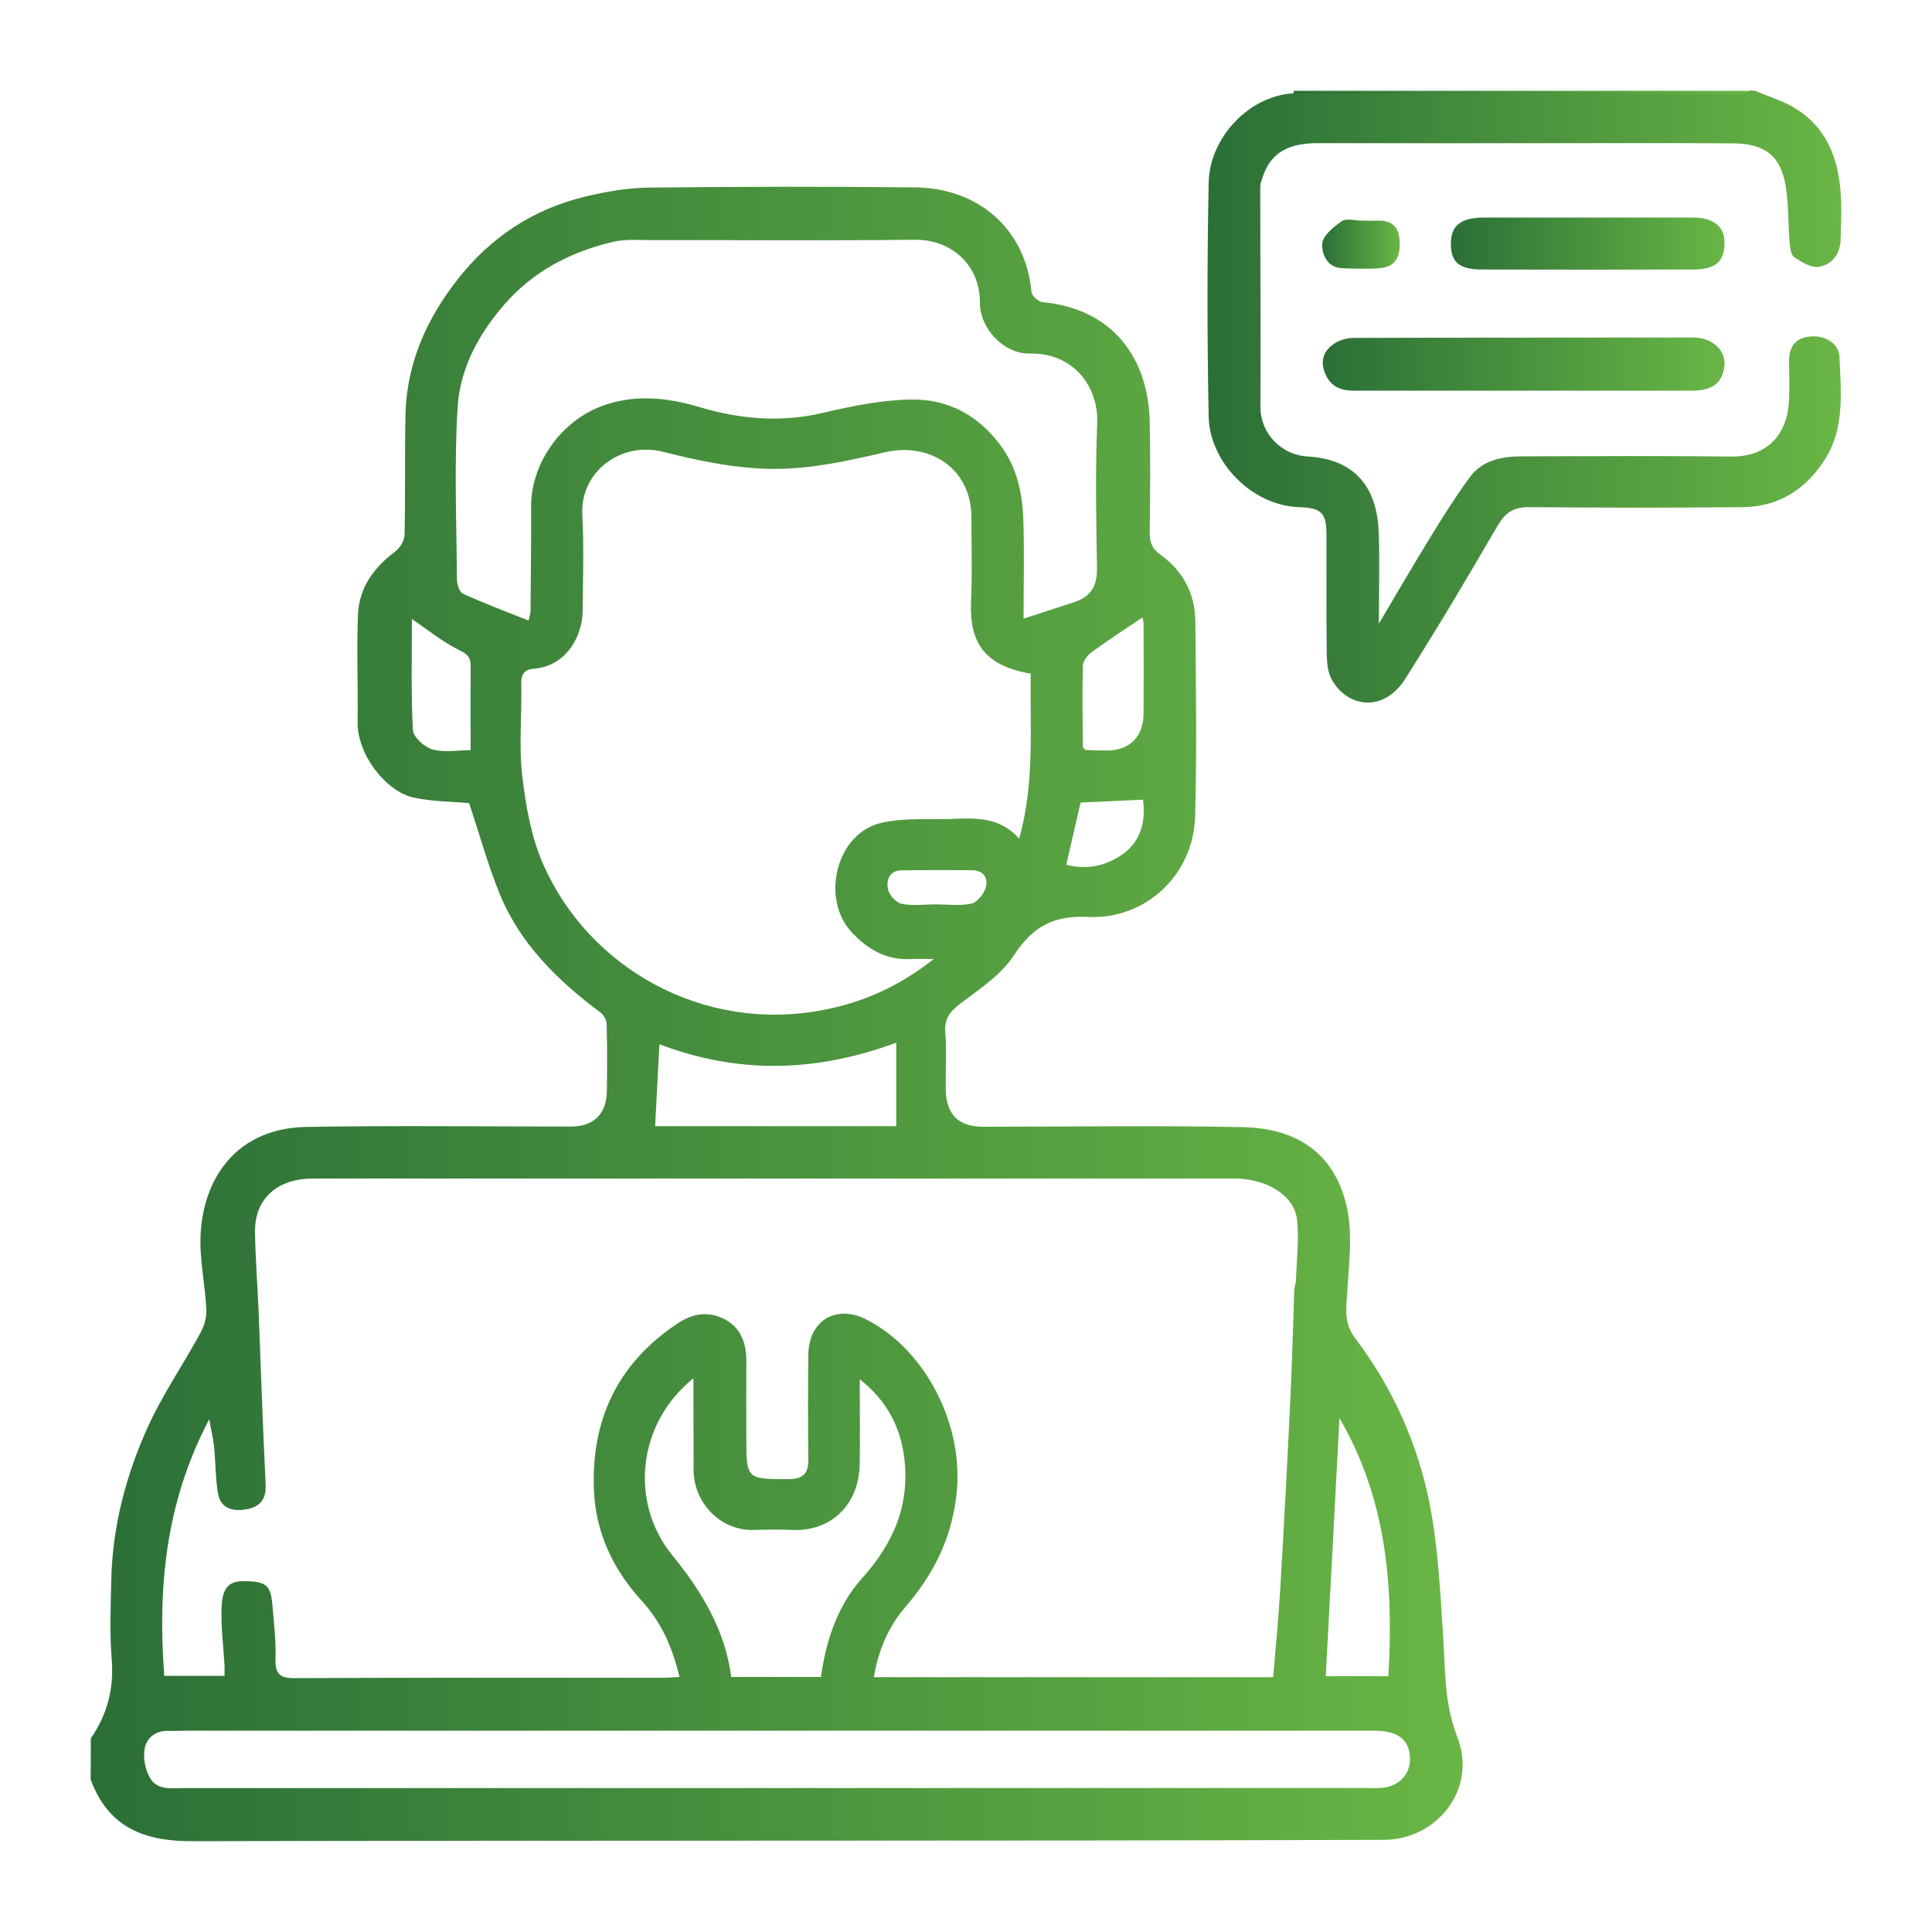 <?xml version="1.0" encoding="utf-8"?>
<!-- Generator: Adobe Illustrator 27.7.0, SVG Export Plug-In . SVG Version: 6.00 Build 0)  -->
<svg version="1.1" id="Layer_1" xmlns="http://www.w3.org/2000/svg" xmlns:xlink="http://www.w3.org/1999/xlink" x="0px" y="0px"
	 viewBox="0 0 100 100" style="enable-background:new 0 0 100 100;" xml:space="preserve">
<style type="text/css">
	.st0{fill:url(#SVGID_1_);}
	.st1{fill:url(#SVGID_00000127040796381236933350000006365619196599787175_);}
	.st2{fill:url(#SVGID_00000101820990589702053290000002801141287099159201_);}
	.st3{fill:url(#SVGID_00000010999416864268570480000004146278873820081545_);}
	.st4{fill:url(#SVGID_00000005252759412688267720000011796964653454521512_);}
	.st5{fill:url(#SVGID_00000026864482434362349140000005102980318523040409_);}
	.st6{fill:url(#SVGID_00000034079962082019257220000007744017932687265190_);}
	.st7{fill:url(#SVGID_00000117674692342592583830000003068914350818998411_);}
	.st8{fill:url(#SVGID_00000028319354313545245700000009340065971860671919_);}
	.st9{fill:url(#SVGID_00000036241716947057374560000010727706151346538114_);}
	.st10{fill:url(#SVGID_00000037676101188184876610000001538876201527480962_);}
	.st11{fill:url(#SVGID_00000135681862639890664720000015685673991409799350_);}
	.st12{fill:url(#SVGID_00000049213689881355703110000008833336708597937853_);}
	.st13{fill:url(#SVGID_00000172424136209989887380000001363264855417912739_);}
	.st14{fill:url(#SVGID_00000102538882914761630890000009959796382096092080_);}
	.st15{fill:url(#SVGID_00000103245740293956714990000011770426871732657584_);}
	.st16{fill:url(#SVGID_00000127029979441834806200000006510068060021213623_);}
	.st17{fill:url(#SVGID_00000040560961035597592670000006071772338639924621_);}
	.st18{fill:url(#SVGID_00000012438148096305632880000009465498798934368701_);}
	.st19{fill:url(#SVGID_00000159450374684369916490000017594853330265744054_);}
	.st20{fill:url(#SVGID_00000148635028404719047920000016398075866868141469_);}
	.st21{fill:url(#SVGID_00000087411358040234730860000011836718524723300024_);}
	.st22{fill:url(#SVGID_00000128480659212184854380000016860123597706973370_);}
	.st23{fill:url(#SVGID_00000000919382007313847050000008333999226431230888_);}
	.st24{fill:url(#SVGID_00000005228435058010640980000015536944868366159772_);}
	.st25{fill:url(#SVGID_00000127760997555449234520000012778820116695023515_);}
	.st26{fill:url(#SVGID_00000173839470341423449150000007813323517201040292_);}
	.st27{fill:url(#SVGID_00000175289813234141094240000014975741295528869252_);}
	.st28{fill:url(#SVGID_00000031912487523264000850000001356782533505339810_);}
	.st29{fill:url(#SVGID_00000041262793179369557160000010038066419197862556_);}
	.st30{fill:url(#SVGID_00000175292842651501128660000001899540514038601120_);}
	.st31{fill:url(#SVGID_00000115510076262174074800000007116978088458635182_);}
	.st32{fill:url(#SVGID_00000050634338083767284130000015317403838068616882_);}
	.st33{fill:url(#SVGID_00000121272434518015707100000003082033043040441527_);}
	.st34{fill:url(#SVGID_00000173867978860719173740000012373922192238897033_);}
	.st35{fill:url(#SVGID_00000086656648899045561360000015388757455783047040_);}
	.st36{fill:url(#SVGID_00000128465026733820350050000017461539366557211286_);}
	.st37{fill:url(#SVGID_00000106842928309132946600000001672216167877384621_);}
	.st38{fill:url(#SVGID_00000164497899234726254330000012779067089587466901_);}
	.st39{fill:url(#SVGID_00000009559185887517622970000006506012021719487156_);}
	.st40{fill:url(#SVGID_00000168819036047664335400000014942395996594043525_);}
	.st41{fill:url(#SVGID_00000010311753464518408930000014736736794121740198_);}
	.st42{fill:url(#SVGID_00000119113861631202194200000000774380985722271647_);}
	.st43{fill:url(#SVGID_00000134930407421358878080000011601909682742082435_);}
	.st44{fill:url(#SVGID_00000090280640153308064730000005493094199071712160_);}
	.st45{fill:url(#SVGID_00000134965860908636946820000004441046087718910352_);}
	.st46{fill:url(#SVGID_00000134217503580894100610000013677371719819749802_);}
	.st47{fill:url(#SVGID_00000155851294341720783570000013587996404786503831_);}
	.st48{fill:url(#SVGID_00000032651013182694905350000011676105758605122727_);}
	.st49{fill:url(#SVGID_00000116917009006403602790000013787320459688844177_);}
	.st50{fill:url(#SVGID_00000180350489822366845890000013924341499283218844_);}
	.st51{fill:url(#SVGID_00000018211214742780150670000007243734342948808580_);}
	.st52{fill:url(#SVGID_00000035502037784187930720000013479866719362265758_);}
	.st53{fill:url(#SVGID_00000121991321077661680830000005795497656552151219_);}
	.st54{fill:url(#SVGID_00000000193513597339835520000003141786744842738059_);}
	.st55{fill:url(#SVGID_00000005981160538523136100000002845269166133815725_);}
	.st56{fill:url(#SVGID_00000153705971861924875430000003799542969834989502_);}
	.st57{fill:url(#SVGID_00000052796337328815946390000001885166933920919680_);}
	.st58{fill:url(#SVGID_00000145017851611170473920000009652750494870083510_);}
	.st59{fill:url(#SVGID_00000024705938126147825860000007518380143398378162_);}
	.st60{fill:url(#SVGID_00000165198198936220891220000015380465609587227310_);}
	.st61{fill:url(#SVGID_00000065766700906493370880000014057603337905663404_);}
	.st62{fill:url(#SVGID_00000006676138346318508990000008661973914030547628_);}
	.st63{fill:url(#SVGID_00000177459873310248773370000012222039310483547536_);}
	.st64{fill:url(#SVGID_00000105426670948532230320000002252118115997464981_);}
	.st65{fill:url(#SVGID_00000029029989366209320550000010501254675224908960_);}
	.st66{fill:url(#SVGID_00000083797174301501524240000015648419932746444694_);}
	.st67{fill:url(#SVGID_00000100365775434500399930000008495826344880042921_);}
	.st68{fill:url(#SVGID_00000013889959346000884760000012822338119226331806_);}
	.st69{fill:url(#SVGID_00000137094254381927448680000011046396901746268582_);}
	.st70{fill:url(#SVGID_00000029009917858895871690000015159306475185260173_);}
	.st71{fill:url(#SVGID_00000084515190013443729970000015561750262389904811_);}
	.st72{fill:url(#SVGID_00000031907387372965325330000007847661836803043517_);}
	.st73{fill:url(#SVGID_00000018933122524629038650000006087333046660039865_);}
	.st74{fill:url(#SVGID_00000071521677211692793350000004450344976400829361_);}
	.st75{fill:url(#SVGID_00000086686917251775454980000012740093329183349126_);}
	.st76{fill:url(#SVGID_00000022553992210226690090000009008552344850828172_);}
	.st77{fill:url(#SVGID_00000018206597839861724870000005614813377962244765_);}
	.st78{fill:url(#SVGID_00000108289670331073113860000017878724206405850501_);}
	.st79{fill:url(#SVGID_00000003092342178716862040000007237201067128867476_);}
	.st80{fill:url(#SVGID_00000021808191967047582670000017935356018952348551_);}
	.st81{fill:url(#SVGID_00000152257223732049872780000009276643464934507685_);}
	.st82{fill:url(#SVGID_00000142149064431934299540000014728970278966207404_);}
	.st83{fill:url(#SVGID_00000007406450119589429940000013439107433105666962_);}
	.st84{fill:url(#SVGID_00000107569354621984812330000003769534061142719367_);}
	.st85{fill:url(#SVGID_00000027589339010656409330000006037612219076279201_);}
	.st86{fill:url(#SVGID_00000080192089797742779000000002485124917017047719_);}
	.st87{fill:url(#SVGID_00000005971928383083850250000015183088430871326858_);}
	.st88{fill:url(#SVGID_00000146472162961116753640000004522575069584837524_);}
	.st89{fill:url(#SVGID_00000039830929352408139710000002118967913755890576_);}
	.st90{fill:url(#SVGID_00000110456323408637053770000007996063507808344743_);}
	.st91{fill:url(#SVGID_00000003785668468127909680000015664101128564562346_);}
	.st92{fill:url(#SVGID_00000033329869962865435340000000044064064578350524_);}
	.st93{fill:url(#SVGID_00000020376911630173204620000017887214169494856858_);}
	.st94{fill:url(#SVGID_00000136380335261707124480000001177789299425562542_);}
	.st95{fill:url(#SVGID_00000090283979862574745130000011214630696889690030_);}
	.st96{fill:url(#SVGID_00000171680346682808757270000010782814607699225733_);}
	.st97{fill:url(#SVGID_00000008130305956219562020000004273758973159507133_);}
	.st98{fill:url(#SVGID_00000099634685175649992420000010330968191919509165_);}
	.st99{fill:url(#SVGID_00000034775140539932856000000017321406152019254700_);}
	.st100{fill:url(#SVGID_00000078042807163750496960000011588046458733594258_);}
	.st101{fill:url(#SVGID_00000106122773158625461520000002949052609264860805_);}
	.st102{fill:url(#SVGID_00000181785009127799503940000002133403260603774095_);}
	.st103{fill:url(#SVGID_00000093857860515783851690000014219557801628213657_);}
	.st104{fill:url(#SVGID_00000112633578073759312960000017783729512259731372_);}
	.st105{fill:url(#SVGID_00000078756506248773249010000010876515380427071371_);}
	.st106{fill:url(#SVGID_00000053537095246705307600000016617776786984296362_);}
	.st107{fill:url(#SVGID_00000086670268809330442660000007541102411797047486_);}
	.st108{fill:url(#SVGID_00000024686992195606226050000016111610555323910335_);}
	.st109{fill:url(#SVGID_00000054976699997207572030000011427008815218211997_);}
	.st110{fill:url(#SVGID_00000036220450582851567850000002071172179065622961_);}
	.st111{fill:url(#SVGID_00000114031182483982009390000008529074775153359756_);}
	.st112{fill:url(#SVGID_00000125593140274188978920000007668879174999006878_);}
	.st113{fill:url(#SVGID_00000172416244815859290440000007533158282473534866_);}
	.st114{fill:url(#SVGID_00000078003152197169655830000014641384820536460418_);}
	.st115{fill:url(#SVGID_00000121240193756244649360000000711738534940296121_);}
	.st116{fill:url(#SVGID_00000116206441130026755150000018084382557252493752_);}
	.st117{fill:url(#SVGID_00000156574087460546272450000008681195420091753105_);}
	.st118{fill:url(#SVGID_00000044159884199446402870000006944281898164644483_);}
	.st119{fill:url(#SVGID_00000168108375478377825090000013260659074661628812_);}
	.st120{fill:url(#SVGID_00000085938588660847049660000017372793747858705031_);}
	.st121{fill:url(#SVGID_00000087410621724985085440000001842190422127476378_);}
	.st122{fill:url(#SVGID_00000127764573593360913730000018165830199627296916_);}
	.st123{fill:url(#SVGID_00000167393413587691925720000013405459445575822472_);}
	.st124{fill:url(#SVGID_00000018920870969218960260000003548812918421998476_);}
	.st125{fill:url(#SVGID_00000152982286276682022000000002009045530807412115_);}
	.st126{fill:url(#SVGID_00000039822115158689539010000007038527411817748926_);}
	.st127{fill:url(#SVGID_00000148659855695902484790000002219210156100026246_);}
	.st128{fill:url(#SVGID_00000013879405989558473510000012650638744606660234_);}
	.st129{fill:url(#SVGID_00000181768908061707001940000011777302780972115613_);}
	.st130{fill:url(#SVGID_00000183942452194439633940000000322436944155110810_);}
	.st131{fill:url(#SVGID_00000156571647576640845550000002037260224578062473_);}
	.st132{fill:url(#SVGID_00000041983087425531172650000009460288048949312695_);}
	.st133{fill:url(#SVGID_00000133522134518716920090000011637327470156359811_);}
	.st134{fill:url(#SVGID_00000066495153425471484220000001439376278632506020_);}
	.st135{fill:url(#SVGID_00000049933866295911978590000014401797311960314504_);}
	.st136{fill:url(#SVGID_00000149355794773123564920000012300438163125485481_);}
	.st137{fill:url(#SVGID_00000130618006637953619070000012189027795079731379_);}
	.st138{fill:url(#SVGID_00000016060278716870141970000001672312671602761627_);}
	.st139{fill:url(#SVGID_00000070083527722454127160000011250430043911655819_);}
</style>
<g>
	<linearGradient id="SVGID_1_" gradientUnits="userSpaceOnUse" x1="4.696" y1="52.485" x2="75.683" y2="52.485">
		<stop  offset="0" style="stop-color:#2B6F37"/>
		<stop  offset="1" style="stop-color:#69B645"/>
	</linearGradient>
	<path class="st0" d="M4.7,89.98c0.86-1.25,1.21-2.6,1.08-4.14c-0.11-1.35-0.05-2.71-0.02-4.07c0.06-2.74,0.75-5.37,1.86-7.84
		c0.77-1.72,1.86-3.29,2.76-4.95c0.2-0.36,0.32-0.82,0.3-1.22c-0.07-1.33-0.38-2.67-0.29-3.98c0.19-2.92,1.94-5.38,5.45-5.45
		c4.57-0.08,9.14-0.02,13.71-0.02c1.16,0,1.83-0.63,1.86-1.79c0.02-1.18,0.02-2.36-0.01-3.54c-0.01-0.2-0.16-0.46-0.33-0.58
		c-2.21-1.65-4.15-3.55-5.21-6.14c-0.61-1.5-1.04-3.08-1.58-4.69c-0.82-0.08-1.87-0.07-2.88-0.29c-1.44-0.32-2.92-2.24-2.89-3.92
		c0.03-1.86-0.06-3.72,0.02-5.57c0.06-1.38,0.83-2.42,1.92-3.24c0.25-0.18,0.48-0.56,0.49-0.86c0.05-2.09,0-4.19,0.05-6.28
		c0.07-2.62,1.09-4.9,2.69-6.94c1.7-2.18,3.9-3.64,6.59-4.29c1.09-0.26,2.22-0.46,3.33-0.47c4.6-0.05,9.2-0.06,13.8-0.01
		c3.2,0.04,5.68,2.11,5.99,5.41c0.02,0.2,0.36,0.51,0.57,0.53c3.48,0.32,5.48,2.72,5.55,6.22c0.04,1.89,0.02,3.77,0,5.66
		c-0.01,0.52,0.09,0.86,0.59,1.22c1.13,0.81,1.76,2,1.77,3.41c0.03,3.36,0.08,6.72-0.01,10.08c-0.08,3.1-2.61,5.37-5.52,5.23
		c-1.82-0.09-2.89,0.5-3.87,2c-0.66,1.01-1.78,1.74-2.77,2.49c-0.53,0.41-0.83,0.78-0.77,1.48c0.07,0.97,0.01,1.94,0.02,2.92
		c0.01,1.33,0.65,1.97,1.94,1.97c4.48,0,8.96-0.07,13.44,0.02c2.79,0.06,4.74,1.35,5.37,4.09c0.33,1.42,0.12,2.98,0.03,4.48
		c-0.05,0.84-0.18,1.57,0.41,2.35c1.94,2.57,3.26,5.49,3.87,8.64c0.43,2.24,0.54,4.55,0.69,6.83c0.11,1.75,0.05,3.44,0.73,5.18
		c1.05,2.67-1.04,5.31-3.8,5.32C51.06,95.3,30.51,95.25,9.96,95.3c-2.53,0.01-4.36-0.73-5.27-3.2C4.7,91.4,4.7,90.69,4.7,89.98z
		 M56.18,38.82c0.38,0.01,0.76,0.03,1.14,0.03c1.16-0.02,1.86-0.73,1.87-1.89c0.01-1.56,0.01-3.12,0-4.67
		c0-0.17-0.07-0.34-0.06-0.33c-0.88,0.59-1.75,1.16-2.59,1.77c-0.23,0.16-0.49,0.47-0.49,0.72c-0.04,1.41-0.01,2.82,0,4.23
		C56.08,38.72,56.13,38.77,56.18,38.82z M35.17,86.8c-0.36-1.52-0.94-2.84-1.96-3.95c-1.5-1.63-2.39-3.58-2.47-5.75
		c-0.14-3.62,1.24-6.56,4.35-8.61c0.79-0.52,1.56-0.62,2.35-0.24c0.85,0.41,1.19,1.2,1.19,2.14c-0.01,1.33,0,2.65,0,3.98
		c0,2.21,0,2.18,2.19,2.19c0.79,0,1.03-0.33,1.02-1.06c-0.02-1.8-0.02-3.6,0-5.39c0.02-1.75,1.43-2.61,2.99-1.82
		c3,1.51,5.08,5.38,4.68,9.03c-0.25,2.31-1.18,4.15-2.65,5.86c-0.88,1.02-1.4,2.25-1.63,3.63c6.96,0,13.81,0,20.67,0
		c0.13-1.58,0.28-3.11,0.37-4.64c0.2-3.41,0.38-6.82,0.54-10.23c0.08-1.72,0.12-3.45,0.18-5.18c0.01-0.17,0.09-0.34,0.09-0.51
		c0.03-1.05,0.17-2.12,0.05-3.16C66.96,61.84,65.52,61,63.89,61c-15.8,0-31.6,0-47.39,0c-0.32,0-0.65,0-0.97,0.05
		c-1.47,0.22-2.36,1.23-2.33,2.73c0.02,1.31,0.12,2.63,0.18,3.94c0.12,3.04,0.22,6.08,0.37,9.12c0.04,0.76-0.3,1.16-0.99,1.28
		c-0.7,0.13-1.34-0.03-1.48-0.83c-0.13-0.79-0.12-1.61-0.2-2.42c-0.04-0.39-0.14-0.78-0.25-1.41c-2.3,4.37-2.66,8.78-2.33,13.28
		c1.07,0,2.08,0,3.12,0c0-0.23,0.01-0.41,0-0.58c-0.06-0.99-0.19-1.98-0.15-2.96c0.03-0.62,0.12-1.36,1.09-1.36
		c1.19,0,1.45,0.17,1.54,1.24c0.08,0.93,0.19,1.86,0.16,2.79c-0.02,0.79,0.24,1,1.01,0.99c6.37-0.03,12.73-0.02,19.1-0.02
		C34.59,86.84,34.85,86.81,35.17,86.8z M53.35,34.87c-2.39-0.42-3.18-1.58-3.09-3.75c0.07-1.44,0.02-2.89,0.02-4.33
		c0-2.6-2.21-3.91-4.48-3.38c-1.87,0.44-3.79,0.86-5.69,0.86c-1.93,0-3.89-0.4-5.77-0.88c-2.24-0.57-4.32,1.06-4.2,3.26
		c0.09,1.65,0.03,3.3,0.02,4.95c-0.01,1.44-0.95,2.9-2.52,3.01c-0.46,0.03-0.68,0.26-0.66,0.78c0.04,1.59-0.13,3.2,0.05,4.77
		c0.18,1.54,0.46,3.15,1.08,4.56c2.36,5.39,8.28,8.75,14.49,7.56c2.05-0.39,3.93-1.22,5.73-2.64c-0.51,0-0.82-0.02-1.13,0
		c-1.28,0.08-2.26-0.47-3.12-1.39c-1.61-1.72-0.82-5.15,1.58-5.67c1.23-0.27,2.55-0.14,3.83-0.2c1.17-0.05,2.33-0.03,3.26,1.03
		C53.57,40.51,53.3,37.68,53.35,34.87z M52.98,32.02c0.99-0.32,1.83-0.59,2.67-0.87c0.81-0.28,1.14-0.83,1.13-1.71
		c-0.04-2.5-0.09-5.01,0.01-7.52c0.08-1.91-1.23-3.67-3.49-3.62c-1.33,0.03-2.59-1.29-2.58-2.64c0.01-1.9-1.44-3.27-3.36-3.25
		c-4.51,0.05-9.02,0.01-13.53,0.02c-0.71,0-1.44-0.07-2.11,0.09c-2.2,0.52-4.14,1.53-5.64,3.27c-1.31,1.51-2.26,3.28-2.39,5.24
		c-0.19,2.96-0.06,5.95-0.04,8.93c0,0.26,0.12,0.68,0.31,0.77c1.1,0.5,2.24,0.93,3.4,1.39c0.07-0.31,0.1-0.39,0.1-0.48
		c0.01-1.8,0.04-3.59,0.03-5.39c-0.02-2.28,1.58-4.49,3.71-5.25c1.66-0.6,3.33-0.43,5,0.07c2.1,0.63,4.21,0.81,6.39,0.3
		c1.5-0.35,3.05-0.67,4.58-0.69c1.85-0.03,3.42,0.78,4.58,2.32c0.9,1.19,1.18,2.55,1.22,3.98C53.02,28.61,52.98,30.25,52.98,32.02z
		 M40.17,89.58c-10.17,0-20.33,0-30.5,0c-0.32,0-0.65,0.02-0.97,0.01c-0.65-0.02-1.11,0.36-1.21,0.91C7.4,90.98,7.51,91.57,7.75,92
		c0.38,0.7,1.16,0.55,1.82,0.55c20.42,0,40.84,0,61.26,0c0.26,0,0.53,0.01,0.79-0.02c0.88-0.12,1.41-0.77,1.36-1.61
		c-0.06-0.91-0.66-1.34-1.87-1.34C60.8,89.58,50.48,89.58,40.17,89.58z M35.89,71.34c-2.94,2.37-3.29,6.46-1.1,9.15
		c1.54,1.89,2.74,3.88,3.06,6.31c1.58,0,3.1,0,4.64,0c0.27-1.91,0.87-3.71,2.13-5.11c1.64-1.82,2.49-3.82,2.18-6.27
		c-0.21-1.62-0.93-2.95-2.3-4.03c0,1.54,0.02,2.96,0,4.37c-0.04,2.2-1.55,3.51-3.47,3.43c-0.68-0.03-1.36-0.02-2.03,0
		c-1.76,0.04-3.11-1.46-3.1-3.13C35.9,74.53,35.89,73.01,35.89,71.34z M34.13,54.05c-0.08,1.47-0.15,2.85-0.22,4.24
		c4.14,0,8.4,0,12.48,0c0-1.42,0-2.8,0-4.32C42.2,55.52,38.18,55.59,34.13,54.05z M68.62,86.76c1.09,0,2.17,0,3.24,0
		c0.28-4.68-0.1-9.2-2.53-13.36C69.1,77.83,68.86,82.27,68.62,86.76z M21.32,32.04c0,1.77-0.05,3.76,0.05,5.74
		c0.02,0.37,0.59,0.89,1.01,1.01c0.61,0.17,1.31,0.04,1.98,0.04c0-1.53-0.01-2.94,0-4.35c0-0.42-0.12-0.6-0.55-0.81
		C22.91,33.23,22.12,32.58,21.32,32.04z M55.19,44.76c1.06,0.28,2.08,0.06,2.95-0.57c0.93-0.68,1.17-1.71,1.02-2.8
		c-1.11,0.05-2.18,0.1-3.23,0.15C55.69,42.58,55.45,43.62,55.19,44.76z M48.43,46.81c0.62,0,1.26,0.09,1.85-0.04
		c0.3-0.07,0.64-0.49,0.74-0.82c0.15-0.53-0.13-0.91-0.75-0.91c-1.21,0-2.42-0.01-3.62,0.01c-0.64,0.01-0.78,0.53-0.69,0.98
		c0.06,0.3,0.42,0.69,0.71,0.75C47.23,46.9,47.84,46.81,48.43,46.81z"/>
	
		<linearGradient id="SVGID_00000176729376256013875860000002298568052906236546_" gradientUnits="userSpaceOnUse" x1="62.534" y1="20.54" x2="95.304" y2="20.54">
		<stop  offset="0" style="stop-color:#2B6F37"/>
		<stop  offset="1" style="stop-color:#69B645"/>
	</linearGradient>
	<path style="fill:url(#SVGID_00000176729376256013875860000002298568052906236546_);" d="M90.85,4.7c0.67,0.29,1.38,0.5,2.01,0.87
		c1.61,0.95,2.25,2.5,2.4,4.27c0.08,0.85,0.03,1.71,0.01,2.56c-0.02,0.74-0.44,1.3-1.13,1.41c-0.39,0.06-0.89-0.24-1.27-0.5
		c-0.18-0.12-0.22-0.5-0.24-0.78c-0.08-0.95-0.05-1.92-0.2-2.87c-0.25-1.59-1.07-2.23-2.75-2.24c-2.86-0.02-5.72-0.01-8.58-0.01
		c-4.3,0-8.61,0.01-12.91,0c-1.33,0-2.4,0.38-2.84,1.77c-0.05,0.16-0.12,0.32-0.12,0.48c0,3.8,0.03,7.61,0.01,11.41
		c-0.01,1.26,0.97,2.47,2.47,2.56c2.34,0.14,3.55,1.5,3.65,3.88c0.06,1.5,0.01,3,0.01,4.77c0.97-1.63,1.8-3.07,2.67-4.48
		c0.64-1.05,1.3-2.09,2.02-3.08c0.65-0.89,1.65-1.1,2.69-1.1c3.63-0.01,7.25-0.03,10.88,0.01c1.87,0.02,2.9-1.18,2.97-2.93
		c0.03-0.65,0.01-1.3,0-1.95c-0.01-0.74,0.27-1.24,1.06-1.33c0.77-0.09,1.52,0.34,1.55,1.05c0.07,1.76,0.28,3.58-0.68,5.19
		c-0.97,1.61-2.41,2.57-4.33,2.59c-3.68,0.04-7.37,0.03-11.06,0c-0.8-0.01-1.23,0.29-1.63,0.97c-1.54,2.65-3.11,5.29-4.75,7.88
		c-1.17,1.87-3.1,1.49-3.86,0.01c-0.2-0.39-0.22-0.9-0.23-1.36c-0.02-2-0.01-4.01-0.01-6.02c0-1.19-0.25-1.44-1.43-1.48
		c-2.46-0.09-4.62-2.35-4.67-4.68c-0.08-4.04-0.08-8.08,0-12.12c0.04-2.23,1.98-4.45,4.35-4.62c7.73,0,15.45,0.01,23.18,0.01
		c0.18,0,0.37-0.11,0.55-0.17C90.73,4.7,90.79,4.7,90.85,4.7z"/>
	
		<linearGradient id="SVGID_00000114042897329959017380000002394529723634416048_" gradientUnits="userSpaceOnUse" x1="66.943" y1="4.782" x2="90.672" y2="4.782">
		<stop  offset="0" style="stop-color:#2B6F37"/>
		<stop  offset="1" style="stop-color:#69B645"/>
	</linearGradient>
	<path style="fill:url(#SVGID_00000114042897329959017380000002394529723634416048_);" d="M90.67,4.7
		c-0.18,0.06-0.36,0.17-0.55,0.17c-7.73,0-15.45,0-23.18-0.01c0.02-0.05,0.03-0.11,0.02-0.16C74.87,4.7,82.77,4.7,90.67,4.7z"/>
	
		<linearGradient id="SVGID_00000160161087032859754330000000273219981582451380_" gradientUnits="userSpaceOnUse" x1="68.472" y1="18.843" x2="89.275" y2="18.843">
		<stop  offset="0" style="stop-color:#2B6F37"/>
		<stop  offset="1" style="stop-color:#69B645"/>
	</linearGradient>
	<path style="fill:url(#SVGID_00000160161087032859754330000000273219981582451380_);" d="M78.83,20.22c-2.92,0-5.84,0-8.76,0
		c-0.74,0-1.27-0.25-1.53-1.02c-0.2-0.62,0.03-1.07,0.48-1.39c0.29-0.2,0.69-0.32,1.04-0.32c5.87-0.02,11.73-0.01,17.6-0.02
		c0.92,0,1.67,0.64,1.6,1.43c-0.08,0.85-0.56,1.31-1.6,1.32C84.72,20.22,81.78,20.22,78.83,20.22z"/>
	
		<linearGradient id="SVGID_00000162312626986753347360000003392219423896825265_" gradientUnits="userSpaceOnUse" x1="75.104" y1="12.607" x2="89.26" y2="12.607">
		<stop  offset="0" style="stop-color:#2B6F37"/>
		<stop  offset="1" style="stop-color:#69B645"/>
	</linearGradient>
	<path style="fill:url(#SVGID_00000162312626986753347360000003392219423896825265_);" d="M82.13,11.26c1.83,0,3.66,0,5.48,0
		c1.06,0,1.64,0.45,1.65,1.26c0.01,1.01-0.44,1.43-1.64,1.43c-3.63,0.01-7.25,0.01-10.88,0c-1.24,0-1.67-0.39-1.64-1.41
		c0.02-0.89,0.55-1.28,1.72-1.28C78.59,11.26,80.36,11.26,82.13,11.26z"/>
	
		<linearGradient id="SVGID_00000134936450384114095560000000092713227253235633_" gradientUnits="userSpaceOnUse" x1="68.451" y1="12.642" x2="72.458" y2="12.642">
		<stop  offset="0" style="stop-color:#2B6F37"/>
		<stop  offset="1" style="stop-color:#69B645"/>
	</linearGradient>
	<path style="fill:url(#SVGID_00000134936450384114095560000000092713227253235633_);" d="M70.5,11.42c0.26,0,0.53,0.01,0.79,0
		c0.69-0.03,1.1,0.28,1.15,0.98c0.07,0.95-0.25,1.42-1.03,1.48c-0.64,0.05-1.29,0.03-1.94,0c-0.8-0.03-1.06-0.76-1.03-1.26
		c0.02-0.42,0.59-0.88,1.02-1.18C69.71,11.29,70.15,11.42,70.5,11.42z"/>
	
		<linearGradient id="SVGID_00000021117103549073471720000003606487612362305673_" gradientUnits="userSpaceOnUse" x1="56.036" y1="38.742" x2="56.177" y2="38.742">
		<stop  offset="0" style="stop-color:#2B6F37"/>
		<stop  offset="1" style="stop-color:#69B645"/>
	</linearGradient>
	<path style="fill:url(#SVGID_00000021117103549073471720000003606487612362305673_);" d="M56.04,38.67
		c0.05,0.05,0.09,0.1,0.14,0.15C56.13,38.77,56.08,38.72,56.04,38.67z"/>
</g>
</svg>
